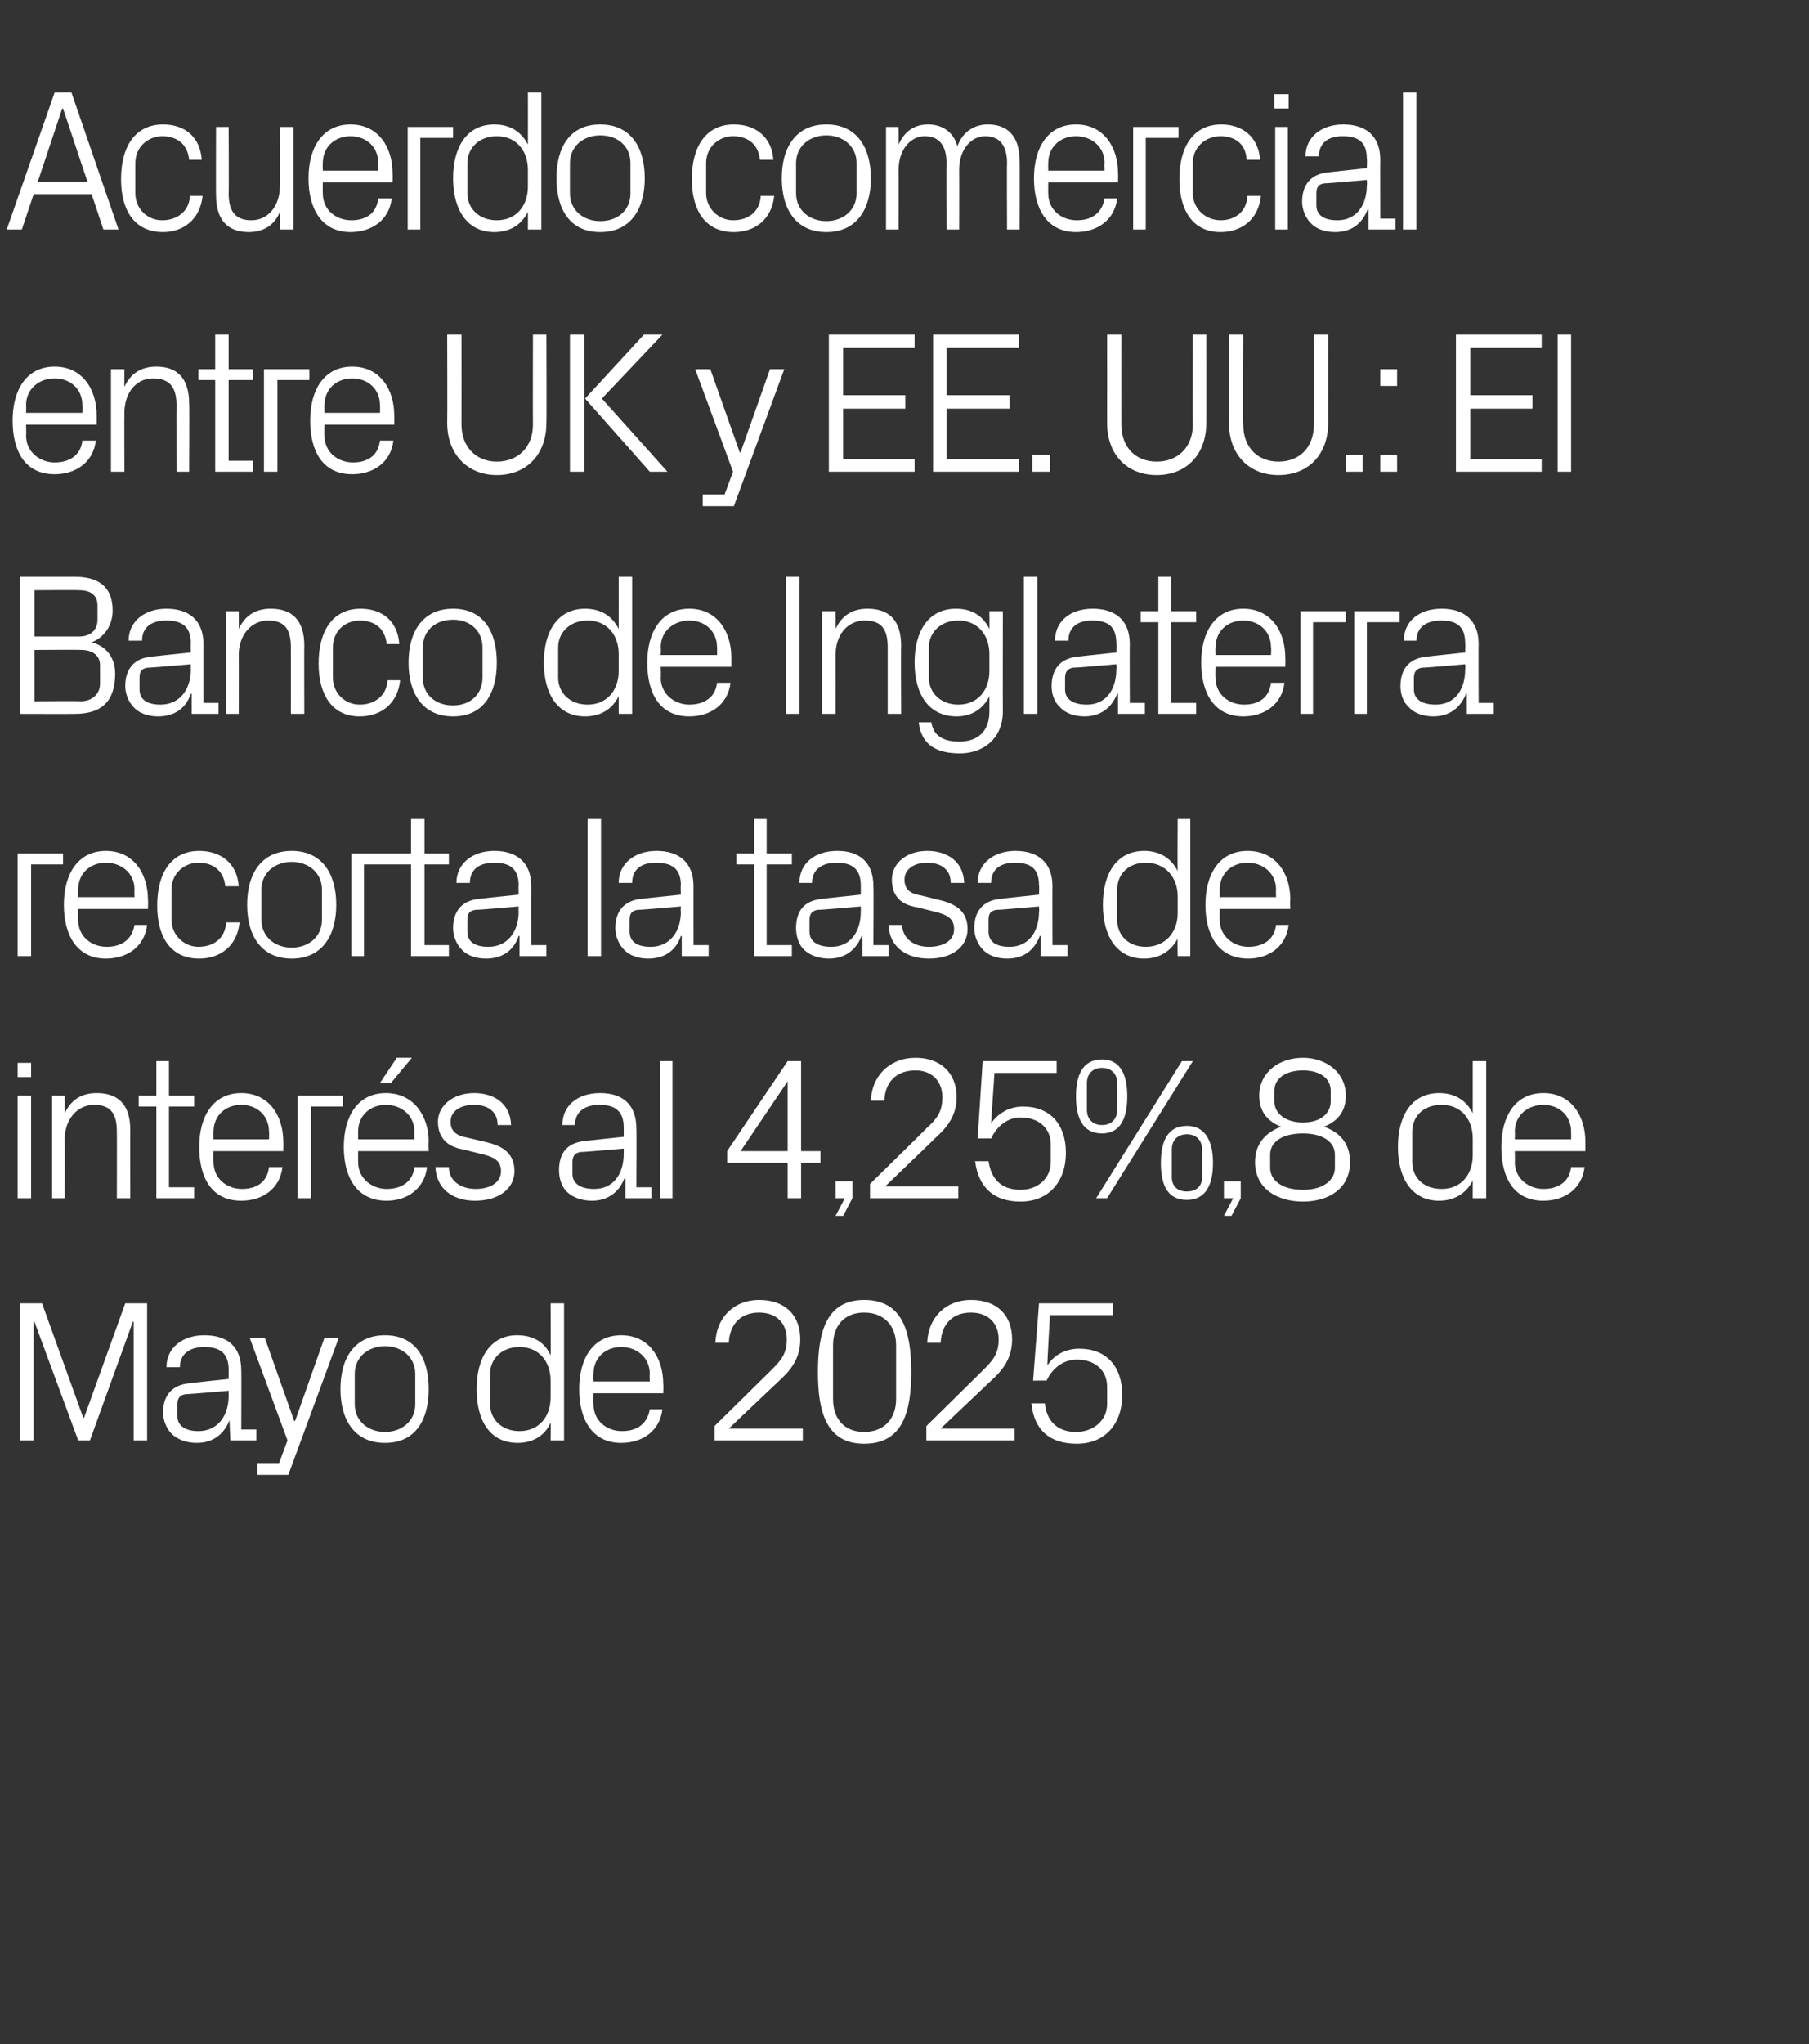 <?xml version="1.0" standalone="no"?><!DOCTYPE svg PUBLIC "-//W3C//DTD SVG 1.1//EN" "http://www.w3.org/Graphics/SVG/1.1/DTD/svg11.dtd"><svg xmlns="http://www.w3.org/2000/svg" version="1.1" width="215.2px" height="243.1px" viewBox="0 -8 215.2 243.1" style="top:-8px"><rect x="0" y="-8" width="215.2" height="243.1" fill="#333333" stroke="none"/>  <desc>Acuerdo comercial entre UK y EE. UU.: El Banco de Inglaterra recorta la tasa de inter s al 4,25%,8 de Mayo de 2025</desc>  <defs/>  <g id="Polygon71140">    <path d="M 9.9 160.6 L 10 160.6 L 14.9 147 L 17.5 147 L 17.5 163.3 L 15.9 163.3 L 15.9 149.2 L 15.8 149.2 L 10.7 163.3 L 9.3 163.3 L 4.1 149.2 L 4 149.2 L 4 163.3 L 2.4 163.3 L 2.4 147 L 5 147 L 9.9 160.6 Z M 27.2 154.9 C 27.2 152.8 26 152.2 24.3 152.2 C 22.6 152.2 21.4 153 21.4 154.6 C 21.4 154.6 19.8 154.6 19.8 154.6 C 19.8 152.3 21.7 150.8 24.3 150.8 C 27 150.8 28.7 152.1 28.7 155 C 28.73 154.97 28.7 162 28.7 162 L 30.5 162 L 30.5 163.3 L 27.4 163.3 L 27.3 160.9 C 27.3 160.9 27.26 160.94 27.3 160.9 C 26.6 162.7 25.2 163.6 23.4 163.6 C 22.2 163.6 21.1 163.2 20.4 162.5 C 19.8 161.9 19.4 160.9 19.4 160 C 19.4 158 20.4 156.7 22.6 156.5 C 22.56 156.48 27.2 156 27.2 156 C 27.2 156 27.19 154.92 27.2 154.9 Z M 22.1 157.8 C 21.4 157.9 21.1 158.3 21.1 159 C 21.1 159 21.1 160.4 21.1 160.4 C 21.1 161.6 22.1 162.2 23.6 162.2 C 25.8 162.2 27.2 160.5 27.2 158 C 27.19 157.99 27.2 157.4 27.2 157.4 C 27.2 157.4 22.1 157.85 22.1 157.8 Z M 35.1 161 L 38.6 151.1 L 40.3 151.1 L 34.3 167.4 L 30.6 167.4 L 30.6 166 L 33.2 166 L 34.2 163.3 L 29.7 151.1 L 31.5 151.1 L 35 161 L 35.1 161 Z M 45.8 150.8 C 49.4 150.8 51 153.5 51 157.2 C 51 160.9 49.4 163.6 45.8 163.6 C 42.2 163.6 40.5 160.9 40.5 157.2 C 40.5 153.5 42.2 150.8 45.8 150.8 Z M 49.4 155.4 C 49.4 153.4 47.8 152.1 45.8 152.1 C 43.8 152.1 42.2 153.4 42.2 155.4 C 42.2 155.4 42.2 159 42.2 159 C 42.2 161 43.8 162.3 45.8 162.3 C 47.8 162.3 49.4 161 49.4 159 C 49.4 159 49.4 155.4 49.4 155.4 Z M 65.5 156.2 C 65.5 153.9 64.1 152.2 61.8 152.2 C 59.7 152.2 58.3 153.6 58.3 155.4 C 58.3 155.4 58.3 159 58.3 159 C 58.3 160.8 59.7 162.2 61.8 162.2 C 64.1 162.2 65.5 160.5 65.5 158.2 C 65.5 158.2 65.5 156.2 65.5 156.2 Z M 65.5 163.3 C 65.5 163.3 65.54 161.21 65.5 161.2 C 64.8 162.8 63.3 163.6 61.6 163.6 C 58.3 163.6 56.7 161 56.7 157.2 C 56.7 153.4 58.4 150.8 61.5 150.8 C 63.4 150.8 64.8 151.6 65.5 153.2 C 65.54 153.19 65.5 147 65.5 147 L 67.1 147 L 67.1 163.3 L 65.5 163.3 Z M 77.3 155.4 C 77.3 153.4 75.7 152.2 73.9 152.2 C 72.1 152.2 70.6 153.4 70.6 155.4 C 70.58 155.4 70.6 156.3 70.6 156.3 L 77.3 156.3 C 77.3 156.3 77.26 155.4 77.3 155.4 Z M 78.8 159.6 C 78.5 162.2 76.4 163.6 73.9 163.6 C 70.5 163.6 68.9 160.9 68.9 157.2 C 68.9 153.5 70.6 150.8 73.9 150.8 C 77.2 150.8 78.9 153.5 78.9 156.6 C 78.94 156.65 78.9 157.7 78.9 157.7 L 70.6 157.7 C 70.6 157.7 70.58 159 70.6 159 C 70.6 161 72.2 162.2 74 162.2 C 75.7 162.2 77 161.4 77.3 159.6 C 77.3 159.6 78.8 159.6 78.8 159.6 Z M 86.7 161.9 L 95.5 161.9 L 95.5 163.3 L 85 163.3 L 85 161.6 C 85 161.6 91.66 155.04 91.7 155 C 92.8 153.9 93.6 153.1 93.6 151.3 C 93.6 149.4 92.4 148.1 90.3 148.1 C 88.2 148.1 86.8 149.4 86.7 151.7 C 86.7 151.7 85.1 151.7 85.1 151.7 C 85.2 148.7 87.3 146.6 90.3 146.6 C 93.4 146.6 95.2 148.4 95.2 151.3 C 95.2 153.8 93.8 155.2 92.6 156.3 C 92.57 156.31 86.7 161.9 86.7 161.9 L 86.7 161.9 Z M 102.8 163.7 C 98.3 163.7 97.3 159.9 97.3 155.2 C 97.3 150.4 98.3 146.6 102.8 146.6 C 107.4 146.6 108.4 150.4 108.4 155.2 C 108.4 159.9 107.4 163.7 102.8 163.7 Z M 106.6 152 C 106.6 149.6 105.1 148.1 102.8 148.1 C 100.5 148.1 99.1 149.6 99.1 152 C 99.1 152 99.1 158.4 99.1 158.4 C 99.1 160.8 100.5 162.3 102.8 162.3 C 105.1 162.3 106.6 160.8 106.6 158.4 C 106.6 158.4 106.6 152 106.6 152 Z M 111.9 161.9 L 120.7 161.9 L 120.7 163.3 L 110.2 163.3 L 110.2 161.6 C 110.2 161.6 116.85 155.04 116.9 155 C 118 153.9 118.8 153.1 118.8 151.3 C 118.8 149.4 117.6 148.1 115.5 148.1 C 113.4 148.1 112 149.4 111.9 151.7 C 111.9 151.7 110.3 151.7 110.3 151.7 C 110.4 148.7 112.5 146.6 115.5 146.6 C 118.6 146.6 120.4 148.4 120.4 151.3 C 120.4 153.8 119 155.2 117.8 156.3 C 117.77 156.31 111.9 161.9 111.9 161.9 L 111.9 161.9 Z M 122.9 156.2 L 123.6 147 L 132.4 147 L 132.4 148.4 L 124.9 148.4 C 124.9 148.4 124.56 154.37 124.6 154.4 C 125.4 153.1 126.8 152.4 128.4 152.4 C 131.6 152.4 133.5 154.5 133.5 157.9 C 133.5 161.4 131.4 163.7 128.1 163.7 C 124.8 163.7 123 162 122.7 158.9 C 122.7 158.9 124.3 158.9 124.3 158.9 C 124.5 161 125.8 162.3 128 162.3 C 130.1 162.3 131.7 160.9 131.7 159 C 131.7 159 131.7 156.9 131.7 156.9 C 131.7 155 130.3 153.7 128.1 153.7 C 126.5 153.7 125.2 154.7 124.5 156.2 C 124.53 156.17 122.9 156.2 122.9 156.2 Z " stroke="none" fill="#fff"/>  </g>  <g id="Polygon71139">    <path d="M 2.1 134.5 L 2.1 122.3 L 3.7 122.3 L 3.7 134.5 L 2.1 134.5 Z M 3.7 120.1 L 2.1 120.1 L 2.1 118.4 L 3.7 118.4 L 3.7 120.1 Z M 13.9 126.6 C 13.9 124.6 13.3 123.4 11.2 123.4 C 9.2 123.4 7.7 125.1 7.7 127.5 C 7.73 127.49 7.7 134.5 7.7 134.5 L 6.2 134.5 L 6.2 122.3 L 7.7 122.3 C 7.7 122.3 7.73 124.42 7.7 124.4 C 8.4 122.9 9.6 122 11.5 122 C 13.9 122 15.5 123.2 15.5 126.4 C 15.48 126.36 15.5 134.5 15.5 134.5 L 13.9 134.5 C 13.9 134.5 13.92 126.65 13.9 126.6 Z M 20.1 133.2 L 23.1 133.2 L 23.1 134.5 L 18.6 134.5 L 18.6 123.6 L 16.5 123.6 L 16.5 122.3 L 18.6 122.3 L 18.6 118.2 L 20.1 118.2 L 20.1 122.3 L 23.1 122.3 L 23.1 123.6 L 20.1 123.6 L 20.1 133.2 Z M 32 126.6 C 32 124.6 30.5 123.4 28.7 123.4 C 26.9 123.4 25.4 124.6 25.4 126.6 C 25.37 126.6 25.4 127.5 25.4 127.5 L 32 127.5 C 32 127.5 32.04 126.6 32 126.6 Z M 33.6 130.8 C 33.3 133.4 31.2 134.8 28.7 134.8 C 25.2 134.8 23.7 132.1 23.7 128.4 C 23.7 124.7 25.4 122 28.7 122 C 32 122 33.7 124.7 33.7 127.8 C 33.72 127.85 33.7 128.9 33.7 128.9 L 25.4 128.9 C 25.4 128.9 25.37 130.2 25.4 130.2 C 25.4 132.2 27 133.4 28.8 133.4 C 30.5 133.4 31.8 132.6 32 130.8 C 32 130.8 33.6 130.8 33.6 130.8 Z M 35.4 122.3 L 40.8 122.3 L 40.8 123.6 L 37 123.6 L 37 134.5 L 35.4 134.5 L 35.4 122.3 Z M 49.3 126.6 C 49.3 124.6 47.7 123.4 45.9 123.4 C 44.1 123.4 42.6 124.6 42.6 126.6 C 42.6 126.6 42.6 127.5 42.6 127.5 L 49.3 127.5 C 49.3 127.5 49.27 126.6 49.3 126.6 Z M 50.8 130.8 C 50.5 133.4 48.4 134.8 46 134.8 C 42.5 134.8 40.9 132.1 40.9 128.4 C 40.9 124.7 42.6 122 45.9 122 C 49.2 122 51 124.7 51 127.8 C 50.95 127.85 51 128.9 51 128.9 L 42.6 128.9 C 42.6 128.9 42.6 130.2 42.6 130.2 C 42.6 132.2 44.3 133.4 46 133.4 C 47.7 133.4 49.1 132.6 49.3 130.8 C 49.3 130.8 50.8 130.8 50.8 130.8 Z M 47.2 117.8 L 49 117.8 L 46.5 120.8 L 45.2 120.8 L 47.2 117.8 Z M 57.7 127.8 C 60 128.3 61.2 129.3 61.2 131.3 C 61.2 133.3 59.4 134.8 56.5 134.8 C 53.9 134.8 51.9 133.4 51.8 130.8 C 51.8 130.8 53.4 130.8 53.4 130.8 C 53.4 132.5 54.9 133.4 56.6 133.4 C 58.2 133.4 59.6 132.7 59.6 131.3 C 59.6 130.1 58.9 129.6 57.1 129.2 C 57.1 129.2 55.1 128.7 55.1 128.7 C 53.3 128.4 52.1 127.4 52.1 125.4 C 52.1 123.5 53.9 122 56.4 122 C 58.6 122 60.7 123.1 60.8 125.8 C 60.8 125.8 59.2 125.8 59.2 125.8 C 59.2 124.1 57.9 123.4 56.4 123.4 C 54.7 123.4 53.6 124.2 53.6 125.4 C 53.6 126.6 54.4 127.1 55.6 127.3 C 55.6 127.3 57.7 127.8 57.7 127.8 Z M 74.2 126.1 C 74.2 124 73 123.4 71.3 123.4 C 69.6 123.4 68.4 124.2 68.4 125.8 C 68.4 125.8 66.9 125.8 66.9 125.8 C 66.9 123.5 68.7 122 71.4 122 C 74 122 75.7 123.3 75.7 126.2 C 75.74 126.17 75.7 133.2 75.7 133.2 L 77.5 133.2 L 77.5 134.5 L 74.4 134.5 L 74.4 132.1 C 74.4 132.1 74.28 132.14 74.3 132.1 C 73.6 133.9 72.2 134.8 70.4 134.8 C 69.2 134.8 68.1 134.4 67.4 133.7 C 66.8 133.1 66.5 132.1 66.5 131.2 C 66.5 129.2 67.4 127.9 69.6 127.7 C 69.57 127.68 74.2 127.2 74.2 127.2 C 74.2 127.2 74.21 126.12 74.2 126.1 Z M 69.1 129 C 68.4 129.1 68.1 129.5 68.1 130.2 C 68.1 130.2 68.1 131.6 68.1 131.6 C 68.1 132.8 69.1 133.4 70.7 133.4 C 72.9 133.4 74.2 131.7 74.2 129.2 C 74.21 129.19 74.2 128.6 74.2 128.6 C 74.2 128.6 69.12 129.05 69.1 129 Z M 78.5 134.5 L 78.5 118.2 L 80 118.2 L 80 134.5 L 78.5 134.5 Z M 93.7 134.5 L 93.7 130.3 L 86.5 130.3 L 86.5 128.9 L 93.7 118.2 L 95.3 118.2 L 95.3 128.9 L 97.6 128.9 L 97.6 130.3 L 95.3 130.3 L 95.3 134.5 L 93.7 134.5 Z M 88.1 128.9 L 93.7 128.9 L 93.7 120.6 L 88.1 128.9 Z M 101.4 134.5 L 100.3 136.6 L 99.4 136.6 L 100.5 134.5 L 99.4 134.5 L 99.4 132.5 L 101.4 132.5 L 101.4 134.5 Z M 105.3 133.1 L 114 133.1 L 114 134.5 L 103.5 134.5 L 103.5 132.8 C 103.5 132.8 110.21 126.24 110.2 126.2 C 111.4 125.1 112.1 124.3 112.1 122.5 C 112.1 120.6 110.9 119.3 108.9 119.3 C 106.7 119.3 105.3 120.6 105.2 122.9 C 105.2 122.9 103.6 122.9 103.6 122.9 C 103.7 119.9 105.9 117.8 108.9 117.8 C 111.9 117.8 113.8 119.6 113.8 122.5 C 113.8 125 112.3 126.4 111.1 127.5 C 111.12 127.51 105.3 133.1 105.3 133.1 L 105.3 133.1 Z M 116.3 127.4 L 116.9 118.2 L 125.7 118.2 L 125.7 119.6 L 118.3 119.6 C 118.3 119.6 117.91 125.57 117.9 125.6 C 118.8 124.3 120.2 123.6 121.7 123.6 C 124.9 123.6 126.8 125.7 126.8 129.1 C 126.8 132.6 124.7 134.9 121.4 134.9 C 118.2 134.9 116.4 133.2 116 130.1 C 116 130.1 117.6 130.1 117.6 130.1 C 117.9 132.2 119.1 133.5 121.4 133.5 C 123.5 133.5 125 132.1 125 130.2 C 125 130.2 125 128.1 125 128.1 C 125 126.2 123.6 124.9 121.4 124.9 C 119.9 124.9 118.6 125.9 117.9 127.4 C 117.89 127.37 116.3 127.4 116.3 127.4 Z M 140.6 118.2 L 141.9 118.2 L 131.7 134.5 L 130.4 134.5 L 140.6 118.2 Z M 131.1 126.8 C 128.7 126.8 128 124.8 128 122.4 C 128 120 128.7 118 131.1 118 C 133.4 118 134.1 120 134.1 122.4 C 134.1 124.8 133.4 126.8 131.1 126.8 Z M 132.9 124 C 132.9 124 132.9 120.8 132.9 120.8 C 132.9 119.7 132.2 119 131.1 119 C 130 119 129.3 119.7 129.3 120.8 C 129.3 120.8 129.3 124 129.3 124 C 129.3 125.1 130 125.8 131.1 125.8 C 132.2 125.8 132.9 125.1 132.9 124 Z M 141.2 134.7 C 138.8 134.7 138.1 132.8 138.1 130.3 C 138.1 127.9 138.8 125.9 141.2 125.9 C 143.5 125.9 144.3 127.9 144.3 130.3 C 144.3 132.8 143.5 134.7 141.2 134.7 Z M 143 132 C 143 132 143 128.7 143 128.7 C 143 127.6 142.3 126.9 141.2 126.9 C 140.1 126.9 139.4 127.6 139.4 128.7 C 139.4 128.7 139.4 132 139.4 132 C 139.4 133.1 140.1 133.7 141.2 133.7 C 142.3 133.7 143 133.1 143 132 Z M 147.6 134.5 L 146.5 136.6 L 145.6 136.6 L 146.7 134.5 L 145.6 134.5 L 145.6 132.5 L 147.6 132.5 L 147.6 134.5 Z M 149.3 130.2 C 149.3 128.1 150.5 126.7 152.4 126 C 150.6 125.3 149.8 124 149.8 122.3 C 149.8 119.5 152.2 117.8 155 117.8 C 157.7 117.8 160.1 119.5 160.1 122.3 C 160.1 124 159.3 125.3 157.5 126 C 159.5 126.7 160.6 128.1 160.6 130.2 C 160.6 133.4 158 134.9 155 134.9 C 152 134.9 149.3 133.4 149.3 130.2 Z M 158.3 121.7 C 158.3 120.3 157.1 119.3 155 119.3 C 152.9 119.3 151.6 120.3 151.6 121.7 C 151.6 121.7 151.6 123 151.6 123 C 151.6 124.4 152.9 125.5 155 125.5 C 157.1 125.5 158.3 124.4 158.3 123 C 158.3 123 158.3 121.7 158.3 121.7 Z M 151.1 130.9 C 151.1 132.3 152.4 133.5 155 133.5 C 157.5 133.5 158.8 132.3 158.8 130.9 C 158.8 130.9 158.8 129.3 158.8 129.3 C 158.8 127.9 157.5 126.8 155 126.8 C 152.4 126.8 151.1 127.9 151.1 129.3 C 151.1 129.3 151.1 130.9 151.1 130.9 Z M 175.2 127.4 C 175.2 125.1 173.8 123.4 171.5 123.4 C 169.3 123.4 168 124.8 168 126.6 C 168 126.6 168 130.2 168 130.2 C 168 132 169.3 133.4 171.5 133.4 C 173.8 133.4 175.2 131.7 175.2 129.4 C 175.2 129.4 175.2 127.4 175.2 127.4 Z M 175.2 134.5 C 175.2 134.5 175.2 132.41 175.2 132.4 C 174.4 134 172.9 134.8 171.2 134.8 C 168 134.8 166.3 132.2 166.3 128.4 C 166.3 124.6 168 122 171.2 122 C 173 122 174.4 122.8 175.2 124.4 C 175.2 124.39 175.2 118.2 175.2 118.2 L 176.8 118.2 L 176.8 134.5 L 175.2 134.5 Z M 186.9 126.6 C 186.9 124.6 185.4 123.4 183.6 123.4 C 181.8 123.4 180.2 124.6 180.2 126.6 C 180.24 126.6 180.2 127.5 180.2 127.5 L 186.9 127.5 C 186.9 127.5 186.91 126.6 186.9 126.6 Z M 188.5 130.8 C 188.2 133.4 186.1 134.8 183.6 134.8 C 180.1 134.8 178.6 132.1 178.6 128.4 C 178.6 124.7 180.3 122 183.6 122 C 186.9 122 188.6 124.7 188.6 127.8 C 188.59 127.85 188.6 128.9 188.6 128.9 L 180.2 128.9 C 180.2 128.9 180.24 130.2 180.2 130.2 C 180.2 132.2 181.9 133.4 183.6 133.4 C 185.3 133.4 186.7 132.6 186.9 130.8 C 186.9 130.8 188.5 130.8 188.5 130.8 Z " stroke="none" fill="#fff"/>  </g>  <g id="Polygon71138">    <path d="M 2.1 93.5 L 7.5 93.5 L 7.5 94.8 L 3.7 94.8 L 3.7 105.7 L 2.1 105.7 L 2.1 93.5 Z M 16 97.8 C 16 95.8 14.4 94.6 12.6 94.6 C 10.8 94.6 9.3 95.8 9.3 97.8 C 9.29 97.8 9.3 98.7 9.3 98.7 L 16 98.7 C 16 98.7 15.96 97.8 16 97.8 Z M 17.5 102 C 17.2 104.6 15.1 106 12.6 106 C 9.2 106 7.6 103.3 7.6 99.6 C 7.6 95.9 9.3 93.2 12.6 93.2 C 15.9 93.2 17.6 95.9 17.6 99 C 17.64 99.05 17.6 100.1 17.6 100.1 L 9.3 100.1 C 9.3 100.1 9.29 101.4 9.3 101.4 C 9.3 103.4 10.9 104.6 12.7 104.6 C 14.4 104.6 15.7 103.8 16 102 C 16 102 17.5 102 17.5 102 Z M 26.8 97.4 C 26.6 95.4 25.2 94.6 23.6 94.6 C 22 94.6 20.4 95.8 20.4 97.8 C 20.4 97.8 20.4 101.4 20.4 101.4 C 20.4 103.2 21.9 104.6 23.6 104.6 C 25.4 104.6 26.8 103.6 26.9 101.7 C 26.9 101.7 28.5 101.7 28.5 101.7 C 28.2 104.6 26.1 106 23.7 106 C 20.2 106 18.7 103.3 18.7 99.7 C 18.7 95.8 20.4 93.2 23.7 93.2 C 26.2 93.2 28.2 94.6 28.4 97.4 C 28.4 97.4 26.8 97.4 26.8 97.4 Z M 34.7 93.2 C 38.3 93.2 40 95.9 40 99.6 C 40 103.3 38.3 106 34.7 106 C 31.1 106 29.4 103.3 29.4 99.6 C 29.4 95.9 31.1 93.2 34.7 93.2 Z M 38.3 97.8 C 38.3 95.8 36.7 94.5 34.7 94.5 C 32.7 94.5 31.1 95.8 31.1 97.8 C 31.1 97.8 31.1 101.4 31.1 101.4 C 31.1 103.4 32.7 104.7 34.7 104.7 C 36.7 104.7 38.3 103.4 38.3 101.4 C 38.3 101.4 38.3 97.8 38.3 97.8 Z M 41.8 93.5 L 47.2 93.5 L 47.2 94.8 L 43.3 94.8 L 43.3 105.7 L 41.8 105.7 L 41.8 93.5 Z M 50.5 104.4 L 53.4 104.4 L 53.4 105.7 L 48.9 105.7 L 48.9 94.8 L 46.9 94.8 L 46.9 93.5 L 48.9 93.5 L 48.9 89.4 L 50.5 89.4 L 50.5 93.5 L 53.4 93.5 L 53.4 94.8 L 50.5 94.8 L 50.5 104.4 Z M 61.7 97.3 C 61.7 95.2 60.5 94.6 58.8 94.6 C 57 94.6 55.9 95.4 55.9 97 C 55.9 97 54.3 97 54.3 97 C 54.3 94.7 56.2 93.2 58.8 93.2 C 61.4 93.2 63.2 94.5 63.2 97.4 C 63.19 97.37 63.2 104.4 63.2 104.4 L 65 104.4 L 65 105.7 L 61.8 105.7 L 61.8 103.3 C 61.8 103.3 61.73 103.34 61.7 103.3 C 61.1 105.1 59.7 106 57.8 106 C 56.6 106 55.5 105.6 54.9 104.9 C 54.3 104.3 53.9 103.3 53.9 102.4 C 53.9 100.4 54.9 99.1 57 98.9 C 57.02 98.88 61.7 98.4 61.7 98.4 C 61.7 98.4 61.66 97.32 61.7 97.3 Z M 56.6 100.2 C 55.8 100.3 55.6 100.7 55.6 101.4 C 55.6 101.4 55.6 102.8 55.6 102.8 C 55.6 104 56.5 104.6 58.1 104.6 C 60.3 104.6 61.7 102.9 61.7 100.4 C 61.66 100.39 61.7 99.8 61.7 99.8 C 61.7 99.8 56.57 100.25 56.6 100.2 Z M 69.9 105.7 L 69.9 89.4 L 71.5 89.4 L 71.5 105.7 L 69.9 105.7 Z M 81 97.3 C 81 95.2 79.8 94.6 78 94.6 C 76.3 94.6 75.2 95.4 75.2 97 C 75.2 97 73.6 97 73.6 97 C 73.6 94.7 75.5 93.2 78.1 93.2 C 80.7 93.2 82.5 94.5 82.5 97.4 C 82.49 97.37 82.5 104.4 82.5 104.4 L 84.3 104.4 L 84.3 105.7 L 81.1 105.7 L 81.1 103.3 C 81.1 103.3 81.02 103.34 81 103.3 C 80.4 105.1 79 106 77.1 106 C 75.9 106 74.8 105.6 74.2 104.9 C 73.6 104.3 73.2 103.3 73.2 102.4 C 73.2 100.4 74.2 99.1 76.3 98.9 C 76.32 98.88 81 98.4 81 98.4 C 81 98.4 80.95 97.32 81 97.3 Z M 75.9 100.2 C 75.1 100.3 74.9 100.7 74.9 101.4 C 74.9 101.4 74.9 102.8 74.9 102.8 C 74.9 104 75.8 104.6 77.4 104.6 C 79.6 104.6 81 102.9 81 100.4 C 80.95 100.39 81 99.8 81 99.8 C 81 99.8 75.86 100.25 75.9 100.2 Z M 91.2 104.4 L 94.2 104.4 L 94.2 105.7 L 89.7 105.7 L 89.7 94.8 L 87.6 94.8 L 87.6 93.5 L 89.7 93.5 L 89.7 89.4 L 91.2 89.4 L 91.2 93.5 L 94.2 93.5 L 94.2 94.8 L 91.2 94.8 L 91.2 104.4 Z M 102.4 97.3 C 102.4 95.2 101.2 94.6 99.5 94.6 C 97.8 94.6 96.6 95.4 96.6 97 C 96.6 97 95.1 97 95.1 97 C 95.1 94.7 96.9 93.2 99.6 93.2 C 102.2 93.2 103.9 94.5 103.9 97.4 C 103.94 97.37 103.9 104.4 103.9 104.4 L 105.7 104.4 L 105.7 105.7 L 102.6 105.7 L 102.6 103.3 C 102.6 103.3 102.48 103.34 102.5 103.3 C 101.8 105.1 100.4 106 98.6 106 C 97.4 106 96.3 105.6 95.6 104.9 C 95 104.3 94.7 103.3 94.7 102.4 C 94.7 100.4 95.6 99.1 97.8 98.9 C 97.77 98.88 102.4 98.4 102.4 98.4 C 102.4 98.4 102.41 97.32 102.4 97.3 Z M 97.3 100.2 C 96.6 100.3 96.3 100.7 96.3 101.4 C 96.3 101.4 96.3 102.8 96.3 102.8 C 96.3 104 97.3 104.6 98.9 104.6 C 101.1 104.6 102.4 102.9 102.4 100.4 C 102.41 100.39 102.4 99.8 102.4 99.8 C 102.4 99.8 97.32 100.25 97.3 100.2 Z M 111.6 99 C 113.9 99.5 115.1 100.5 115.1 102.5 C 115.1 104.5 113.4 106 110.5 106 C 107.8 106 105.8 104.6 105.7 102 C 105.7 102 107.3 102 107.3 102 C 107.4 103.7 108.8 104.6 110.5 104.6 C 112.2 104.6 113.5 103.9 113.5 102.5 C 113.5 101.3 112.8 100.8 111.1 100.4 C 111.1 100.4 109.1 99.9 109.1 99.9 C 107.2 99.6 106.1 98.6 106.1 96.6 C 106.1 94.7 107.8 93.2 110.3 93.2 C 112.5 93.2 114.6 94.3 114.7 97 C 114.7 97 113.1 97 113.1 97 C 113.1 95.3 111.8 94.6 110.3 94.6 C 108.7 94.6 107.6 95.4 107.6 96.6 C 107.6 97.8 108.3 98.3 109.6 98.5 C 109.6 98.5 111.6 99 111.6 99 Z M 123.6 97.3 C 123.6 95.2 122.5 94.6 120.7 94.6 C 119 94.6 117.9 95.4 117.9 97 C 117.9 97 116.3 97 116.3 97 C 116.3 94.7 118.2 93.2 120.8 93.2 C 123.4 93.2 125.2 94.5 125.2 97.4 C 125.18 97.37 125.2 104.4 125.2 104.4 L 127 104.4 L 127 105.7 L 123.8 105.7 L 123.8 103.3 C 123.8 103.3 123.72 103.34 123.7 103.3 C 123 105.1 121.7 106 119.8 106 C 118.6 106 117.5 105.6 116.9 104.9 C 116.3 104.3 115.9 103.3 115.9 102.4 C 115.9 100.4 116.9 99.1 119 98.9 C 119.01 98.88 123.6 98.4 123.6 98.4 C 123.6 98.4 123.65 97.32 123.6 97.3 Z M 118.6 100.2 C 117.8 100.3 117.6 100.7 117.6 101.4 C 117.6 101.4 117.6 102.8 117.6 102.8 C 117.6 104 118.5 104.6 120.1 104.6 C 122.3 104.6 123.6 102.9 123.6 100.4 C 123.65 100.39 123.6 99.8 123.6 99.8 C 123.6 99.8 118.56 100.25 118.6 100.2 Z M 140.1 98.6 C 140.1 96.3 138.6 94.6 136.3 94.6 C 134.2 94.6 132.9 96 132.9 97.8 C 132.9 97.8 132.9 101.4 132.9 101.4 C 132.9 103.2 134.2 104.6 136.3 104.6 C 138.6 104.6 140.1 102.9 140.1 100.6 C 140.1 100.6 140.1 98.6 140.1 98.6 Z M 140.1 105.7 C 140.1 105.7 140.06 103.61 140.1 103.6 C 139.3 105.2 137.8 106 136.1 106 C 132.9 106 131.2 103.4 131.2 99.6 C 131.2 95.8 132.9 93.2 136.1 93.2 C 137.9 93.2 139.3 94 140.1 95.6 C 140.06 95.59 140.1 89.4 140.1 89.4 L 141.6 89.4 L 141.6 105.7 L 140.1 105.7 Z M 151.8 97.8 C 151.8 95.8 150.2 94.6 148.4 94.6 C 146.6 94.6 145.1 95.8 145.1 97.8 C 145.1 97.8 145.1 98.7 145.1 98.7 L 151.8 98.7 C 151.8 98.7 151.77 97.8 151.8 97.8 Z M 153.3 102 C 153 104.6 150.9 106 148.5 106 C 145 106 143.4 103.3 143.4 99.6 C 143.4 95.9 145.1 93.2 148.4 93.2 C 151.8 93.2 153.5 95.9 153.5 99 C 153.45 99.05 153.5 100.1 153.5 100.1 L 145.1 100.1 C 145.1 100.1 145.1 101.4 145.1 101.4 C 145.1 103.4 146.8 104.6 148.5 104.6 C 150.2 104.6 151.6 103.8 151.8 102 C 151.8 102 153.3 102 153.3 102 Z " stroke="none" fill="#fff"/>  </g>  <g id="Polygon71137">    <path d="M 4.1 62.2 L 4.1 67.7 C 4.1 67.7 9.43 67.7 9.4 67.7 C 10.8 67.7 11.6 66.9 11.6 65.7 C 11.6 65.7 11.6 64 11.6 64 C 11.6 62.8 10.8 62.2 9.4 62.2 C 9.43 62.16 4.1 62.2 4.1 62.2 Z M 13.7 72.1 C 13.7 75.5 12 76.9 8.9 76.9 C 8.86 76.92 2.4 76.9 2.4 76.9 L 2.4 60.6 C 2.4 60.6 8.86 60.6 8.9 60.6 C 11.6 60.6 13.4 61.7 13.4 64.6 C 13.4 66.4 12.4 67.8 10.9 68.4 C 12.6 68.8 13.7 70.2 13.7 72.1 Z M 11.9 71.1 C 11.9 69.9 10.9 69.3 9.7 69.3 C 9.7 69.26 4.1 69.3 4.1 69.3 L 4.1 75.4 C 4.1 75.4 9.55 75.36 9.6 75.4 C 10.9 75.4 11.9 74.6 11.9 73.3 C 11.9 73.3 11.9 71.1 11.9 71.1 Z M 22.7 68.5 C 22.7 66.4 21.5 65.8 19.8 65.8 C 18 65.8 16.9 66.6 16.9 68.2 C 16.9 68.2 15.3 68.2 15.3 68.2 C 15.3 65.9 17.2 64.4 19.8 64.4 C 22.4 64.4 24.2 65.7 24.2 68.6 C 24.19 68.57 24.2 75.6 24.2 75.6 L 26 75.6 L 26 76.9 L 22.8 76.9 L 22.8 74.5 C 22.8 74.5 22.73 74.54 22.7 74.5 C 22.1 76.3 20.7 77.2 18.8 77.2 C 17.6 77.2 16.5 76.8 15.9 76.1 C 15.3 75.5 14.9 74.5 14.9 73.6 C 14.9 71.6 15.9 70.3 18 70.1 C 18.02 70.08 22.7 69.6 22.7 69.6 C 22.7 69.6 22.66 68.52 22.7 68.5 Z M 17.6 71.4 C 16.8 71.5 16.6 71.9 16.6 72.6 C 16.6 72.6 16.6 74 16.6 74 C 16.6 75.2 17.5 75.8 19.1 75.8 C 21.3 75.8 22.7 74.1 22.7 71.6 C 22.66 71.59 22.7 71 22.7 71 C 22.7 71 17.57 71.45 17.6 71.4 Z M 34.6 69 C 34.6 67 34 65.8 31.9 65.8 C 29.9 65.8 28.4 67.5 28.4 69.9 C 28.42 69.89 28.4 76.9 28.4 76.9 L 26.9 76.9 L 26.9 64.7 L 28.4 64.7 C 28.4 64.7 28.42 66.82 28.4 66.8 C 29.1 65.3 30.3 64.4 32.2 64.4 C 34.6 64.4 36.2 65.6 36.2 68.8 C 36.17 68.76 36.2 76.9 36.2 76.9 L 34.6 76.9 C 34.6 76.9 34.61 69.05 34.6 69 Z M 46 68.6 C 45.8 66.6 44.4 65.8 42.8 65.8 C 41.1 65.8 39.6 67 39.6 69 C 39.6 69 39.6 72.6 39.6 72.6 C 39.6 74.4 41 75.8 42.8 75.8 C 44.5 75.8 46 74.8 46.1 72.9 C 46.1 72.9 47.6 72.9 47.6 72.9 C 47.3 75.8 45.2 77.2 42.8 77.2 C 39.4 77.2 37.9 74.5 37.9 70.9 C 37.9 67 39.6 64.4 42.9 64.4 C 45.4 64.4 47.3 65.8 47.5 68.6 C 47.5 68.6 46 68.6 46 68.6 Z M 53.9 64.4 C 57.5 64.4 59.1 67.1 59.1 70.8 C 59.1 74.5 57.5 77.2 53.9 77.2 C 50.3 77.2 48.6 74.5 48.6 70.8 C 48.6 67.1 50.3 64.4 53.9 64.4 Z M 57.4 69 C 57.4 67 55.9 65.7 53.9 65.7 C 51.8 65.7 50.3 67 50.3 69 C 50.3 69 50.3 72.6 50.3 72.6 C 50.3 74.6 51.8 75.9 53.9 75.9 C 55.9 75.9 57.4 74.6 57.4 72.6 C 57.4 72.6 57.4 69 57.4 69 Z M 73.6 69.8 C 73.6 67.5 72.2 65.8 69.9 65.8 C 67.8 65.8 66.4 67.2 66.4 69 C 66.4 69 66.4 72.6 66.4 72.6 C 66.4 74.4 67.8 75.8 69.9 75.8 C 72.2 75.8 73.6 74.1 73.6 71.8 C 73.6 71.8 73.6 69.8 73.6 69.8 Z M 73.6 76.9 C 73.6 76.9 73.61 74.81 73.6 74.8 C 72.8 76.4 71.4 77.2 69.6 77.2 C 66.4 77.2 64.7 74.6 64.7 70.8 C 64.7 67 66.4 64.4 69.6 64.4 C 71.4 64.4 72.8 65.2 73.6 66.8 C 73.61 66.79 73.6 60.6 73.6 60.6 L 75.2 60.6 L 75.2 76.9 L 73.6 76.9 Z M 85.3 69 C 85.3 67 83.8 65.8 82 65.8 C 80.2 65.8 78.6 67 78.6 69 C 78.65 69 78.6 69.9 78.6 69.9 L 85.3 69.9 C 85.3 69.9 85.32 69 85.3 69 Z M 86.9 73.2 C 86.6 75.8 84.5 77.2 82 77.2 C 78.5 77.2 77 74.5 77 70.8 C 77 67.1 78.7 64.4 82 64.4 C 85.3 64.4 87 67.1 87 70.2 C 87 70.25 87 71.3 87 71.3 L 78.6 71.3 C 78.6 71.3 78.65 72.6 78.6 72.6 C 78.6 74.6 80.3 75.8 82 75.8 C 83.7 75.8 85.1 75 85.3 73.2 C 85.3 73.2 86.9 73.2 86.9 73.2 Z M 93.5 60.6 L 95.1 60.6 L 95.1 76.9 L 93.5 76.9 L 93.5 60.6 Z M 105.6 69 C 105.6 67 105 65.8 102.9 65.8 C 100.8 65.8 99.4 67.5 99.4 69.9 C 99.41 69.89 99.4 76.9 99.4 76.9 L 97.8 76.9 L 97.8 64.7 L 99.4 64.7 C 99.4 64.7 99.41 66.82 99.4 66.8 C 100.1 65.3 101.3 64.4 103.2 64.4 C 105.6 64.4 107.2 65.6 107.2 68.8 C 107.16 68.76 107.2 76.9 107.2 76.9 L 105.6 76.9 C 105.6 76.9 105.6 69.05 105.6 69 Z M 119.3 76.6 C 119.3 79.9 116.9 81.6 114.2 81.6 C 111.7 81.6 109.6 80.8 109.3 77.9 C 109.3 77.9 110.8 77.9 110.8 77.9 C 111 79.4 112.1 80.2 114.1 80.2 C 116.2 80.2 117.7 79.1 117.7 76.6 C 117.7 76.6 117.7 74.8 117.7 74.8 C 116.9 76.4 115.5 77.2 113.8 77.2 C 110.5 77.2 108.8 74.6 108.8 70.8 C 108.8 67 110.5 64.4 113.7 64.4 C 115.6 64.4 116.9 65.2 117.7 66.8 C 117.72 66.79 117.7 64.7 117.7 64.7 L 119.3 64.7 C 119.3 64.7 119.28 76.56 119.3 76.6 Z M 117.7 69.8 C 117.7 67.5 116.3 65.8 114 65.8 C 111.9 65.8 110.5 67.2 110.5 69 C 110.5 69 110.5 72.6 110.5 72.6 C 110.5 74.4 111.9 75.8 114 75.8 C 116.3 75.8 117.7 74.1 117.7 71.8 C 117.7 71.8 117.7 69.8 117.7 69.8 Z M 121.8 76.9 L 121.8 60.6 L 123.4 60.6 L 123.4 76.9 L 121.8 76.9 Z M 132.8 68.5 C 132.8 66.4 131.7 65.8 129.9 65.8 C 128.2 65.8 127.1 66.6 127.1 68.2 C 127.1 68.2 125.5 68.2 125.5 68.2 C 125.5 65.9 127.3 64.4 130 64.4 C 132.6 64.4 134.4 65.7 134.4 68.6 C 134.37 68.57 134.4 75.6 134.4 75.6 L 136.2 75.6 L 136.2 76.9 L 133 76.9 L 133 74.5 C 133 74.5 132.91 74.54 132.9 74.5 C 132.2 76.3 130.8 77.2 129 77.2 C 127.8 77.2 126.7 76.8 126.1 76.1 C 125.4 75.5 125.1 74.5 125.1 73.6 C 125.1 71.6 126.1 70.3 128.2 70.1 C 128.21 70.08 132.8 69.6 132.8 69.6 C 132.8 69.6 132.84 68.52 132.8 68.5 Z M 127.7 71.4 C 127 71.5 126.7 71.9 126.7 72.6 C 126.7 72.6 126.7 74 126.7 74 C 126.7 75.2 127.7 75.8 129.3 75.8 C 131.5 75.8 132.8 74.1 132.8 71.6 C 132.84 71.59 132.8 71 132.8 71 C 132.8 71 127.75 71.45 127.7 71.4 Z M 139.3 75.6 L 142.3 75.6 L 142.3 76.9 L 137.8 76.9 L 137.8 66 L 135.7 66 L 135.7 64.7 L 137.8 64.7 L 137.8 60.6 L 139.3 60.6 L 139.3 64.7 L 142.3 64.7 L 142.3 66 L 139.3 66 L 139.3 75.6 Z M 151.2 69 C 151.2 67 149.7 65.8 147.9 65.8 C 146.1 65.8 144.6 67 144.6 69 C 144.57 69 144.6 69.9 144.6 69.9 L 151.2 69.9 C 151.2 69.9 151.25 69 151.2 69 Z M 152.8 73.2 C 152.5 75.8 150.4 77.2 147.9 77.2 C 144.5 77.2 142.9 74.5 142.9 70.8 C 142.9 67.1 144.6 64.4 147.9 64.4 C 151.2 64.4 152.9 67.1 152.9 70.2 C 152.93 70.25 152.9 71.3 152.9 71.3 L 144.6 71.3 C 144.6 71.3 144.57 72.6 144.6 72.6 C 144.6 74.6 146.2 75.8 148 75.8 C 149.7 75.8 151 75 151.2 73.2 C 151.2 73.2 152.8 73.2 152.8 73.2 Z M 154.7 64.7 L 160.1 64.7 L 160.1 66 L 156.2 66 L 156.2 76.9 L 154.7 76.9 L 154.7 64.7 Z M 161.1 64.7 L 166.5 64.7 L 166.5 66 L 162.6 66 L 162.6 76.9 L 161.1 76.9 L 161.1 64.7 Z M 174.3 68.5 C 174.3 66.4 173.2 65.8 171.4 65.8 C 169.7 65.8 168.5 66.6 168.5 68.2 C 168.5 68.2 167 68.2 167 68.2 C 167 65.9 168.8 64.4 171.5 64.4 C 174.1 64.4 175.9 65.7 175.9 68.6 C 175.87 68.57 175.9 75.6 175.9 75.6 L 177.7 75.6 L 177.7 76.9 L 174.5 76.9 L 174.5 74.5 C 174.5 74.5 174.4 74.54 174.4 74.5 C 173.7 76.3 172.3 77.2 170.5 77.2 C 169.3 77.2 168.2 76.8 167.6 76.1 C 166.9 75.5 166.6 74.5 166.6 73.6 C 166.6 71.6 167.6 70.3 169.7 70.1 C 169.7 70.08 174.3 69.6 174.3 69.6 C 174.3 69.6 174.33 68.52 174.3 68.5 Z M 169.2 71.4 C 168.5 71.5 168.2 71.9 168.2 72.6 C 168.2 72.6 168.2 74 168.2 74 C 168.2 75.2 169.2 75.8 170.8 75.8 C 173 75.8 174.3 74.1 174.3 71.6 C 174.33 71.59 174.3 71 174.3 71 C 174.3 71 169.24 71.45 169.2 71.4 Z " stroke="none" fill="#fff"/>  </g>  <g id="Polygon71136">    <path d="M 9.8 40.2 C 9.8 38.2 8.3 37 6.5 37 C 4.7 37 3.1 38.2 3.1 40.2 C 3.14 40.2 3.1 41.1 3.1 41.1 L 9.8 41.1 C 9.8 41.1 9.82 40.2 9.8 40.2 Z M 11.4 44.4 C 11.1 47 9 48.4 6.5 48.4 C 3 48.4 1.5 45.7 1.5 42 C 1.5 38.3 3.2 35.6 6.5 35.6 C 9.8 35.6 11.5 38.3 11.5 41.4 C 11.5 41.45 11.5 42.5 11.5 42.5 L 3.1 42.5 C 3.1 42.5 3.14 43.8 3.1 43.8 C 3.1 45.8 4.8 47 6.5 47 C 8.2 47 9.6 46.2 9.8 44.4 C 9.8 44.4 11.4 44.4 11.4 44.4 Z M 21 40.2 C 21 38.2 20.3 37 18.2 37 C 16.2 37 14.8 38.7 14.8 41.1 C 14.78 41.09 14.8 48.1 14.8 48.1 L 13.2 48.1 L 13.2 35.9 L 14.8 35.9 C 14.8 35.9 14.78 38.02 14.8 38 C 15.5 36.5 16.7 35.6 18.6 35.6 C 20.9 35.6 22.5 36.8 22.5 40 C 22.54 39.96 22.5 48.1 22.5 48.1 L 21 48.1 C 21 48.1 20.98 40.25 21 40.2 Z M 27.2 46.8 L 30.1 46.8 L 30.1 48.1 L 25.6 48.1 L 25.6 37.2 L 23.6 37.2 L 23.6 35.9 L 25.6 35.9 L 25.6 31.8 L 27.2 31.8 L 27.2 35.9 L 30.1 35.9 L 30.1 37.2 L 27.2 37.2 L 27.2 46.8 Z M 31.4 35.9 L 36.8 35.9 L 36.8 37.2 L 33 37.2 L 33 48.1 L 31.4 48.1 L 31.4 35.9 Z M 45.2 40.2 C 45.2 38.2 43.7 37 41.9 37 C 40.1 37 38.6 38.2 38.6 40.2 C 38.57 40.2 38.6 41.1 38.6 41.1 L 45.2 41.1 C 45.2 41.1 45.24 40.2 45.2 40.2 Z M 46.8 44.4 C 46.5 47 44.4 48.4 41.9 48.4 C 38.4 48.4 36.9 45.7 36.9 42 C 36.9 38.3 38.6 35.6 41.9 35.6 C 45.2 35.6 46.9 38.3 46.9 41.4 C 46.92 41.45 46.9 42.5 46.9 42.5 L 38.6 42.5 C 38.6 42.5 38.57 43.8 38.6 43.8 C 38.6 45.8 40.2 47 42 47 C 43.7 47 45 46.2 45.2 44.4 C 45.2 44.4 46.8 44.4 46.8 44.4 Z M 63.4 31.8 L 65 31.8 C 65 31.8 65.04 42.31 65 42.3 C 65 46.1 62.6 48.5 59.1 48.5 C 55.7 48.5 53.2 46.1 53.2 42.3 C 53.23 42.31 53.2 31.8 53.2 31.8 L 54.9 31.8 C 54.9 31.8 54.91 42.48 54.9 42.5 C 54.9 45.2 56.7 46.9 59.1 46.9 C 61.6 46.9 63.4 45.2 63.4 42.5 C 63.38 42.48 63.4 31.8 63.4 31.8 Z M 69.6 39.4 L 76.6 31.8 L 78.8 31.8 L 71.6 39.4 L 79.4 48.1 L 77.3 48.1 L 69.6 39.4 Z M 69.5 48.1 L 67.8 48.1 L 67.8 31.8 L 69.5 31.8 L 69.5 48.1 Z M 88.1 45.8 L 91.6 35.9 L 93.3 35.9 L 87.3 52.2 L 83.6 52.2 L 83.6 50.8 L 86.2 50.8 L 87.2 48.1 L 82.7 35.9 L 84.5 35.9 L 88 45.8 L 88.1 45.8 Z M 98.6 31.8 L 108.8 31.8 L 108.8 33.4 L 100.3 33.4 L 100.3 39 L 107.7 39 L 107.7 40.6 L 100.3 40.6 L 100.3 46.6 L 108.8 46.6 L 108.8 48.1 L 98.6 48.1 L 98.6 31.8 Z M 111 31.8 L 121.2 31.8 L 121.2 33.4 L 112.6 33.4 L 112.6 39 L 120.1 39 L 120.1 40.6 L 112.6 40.6 L 112.6 46.6 L 121.2 46.6 L 121.2 48.1 L 111 48.1 L 111 31.8 Z M 124.9 48.1 L 122.8 48.1 L 122.8 46.1 L 124.9 46.1 L 124.9 48.1 Z M 141.9 31.8 L 143.5 31.8 C 143.5 31.8 143.52 42.31 143.5 42.3 C 143.5 46.1 141.1 48.5 137.6 48.5 C 134.1 48.5 131.7 46.1 131.7 42.3 C 131.71 42.31 131.7 31.8 131.7 31.8 L 133.4 31.8 C 133.4 31.8 133.39 42.48 133.4 42.5 C 133.4 45.2 135.1 46.9 137.6 46.9 C 140.1 46.9 141.9 45.2 141.9 42.5 C 141.86 42.48 141.9 31.8 141.9 31.8 Z M 156.3 31.8 L 158 31.8 C 158 31.8 157.99 42.31 158 42.3 C 158 46.1 155.6 48.5 152.1 48.5 C 148.6 48.5 146.2 46.1 146.2 42.3 C 146.18 42.31 146.2 31.8 146.2 31.8 L 147.9 31.8 C 147.9 31.8 147.86 42.48 147.9 42.5 C 147.9 45.2 149.6 46.9 152.1 46.9 C 154.6 46.9 156.3 45.2 156.3 42.5 C 156.33 42.48 156.3 31.8 156.3 31.8 Z M 162.1 48.1 L 160.1 48.1 L 160.1 46.1 L 162.1 46.1 L 162.1 48.1 Z M 166.2 48.1 L 164.2 48.1 L 164.2 46.1 L 166.2 46.1 L 166.2 48.1 Z M 166.2 37.9 L 164.2 37.9 L 164.2 35.9 L 166.2 35.9 L 166.2 37.9 Z M 173.2 31.8 L 183.4 31.8 L 183.4 33.4 L 174.9 33.4 L 174.9 39 L 182.3 39 L 182.3 40.6 L 174.9 40.6 L 174.9 46.6 L 183.4 46.6 L 183.4 48.1 L 173.2 48.1 L 173.2 31.8 Z M 185.3 48.1 L 185.3 31.8 L 186.9 31.8 L 186.9 48.1 L 185.3 48.1 Z " stroke="none" fill="#fff"/>  </g>  <g id="Polygon71135">    <path d="M 10.9 15.1 L 4 15.1 L 2.6 19.3 L 0.8 19.3 L 6.5 3 L 8.5 3 L 14.1 19.3 L 12.3 19.3 L 10.9 15.1 Z M 7.4 4.9 L 4.5 13.6 L 10.4 13.6 L 7.5 4.9 L 7.4 4.9 Z M 22.5 11 C 22.3 9 20.9 8.2 19.3 8.2 C 17.7 8.2 16.1 9.4 16.1 11.4 C 16.1 11.4 16.1 15 16.1 15 C 16.1 16.8 17.5 18.2 19.3 18.2 C 21 18.2 22.5 17.2 22.6 15.3 C 22.6 15.3 24.1 15.3 24.1 15.3 C 23.8 18.2 21.7 19.6 19.4 19.6 C 15.9 19.6 14.4 16.9 14.4 13.3 C 14.4 9.4 16.1 6.8 19.4 6.8 C 21.9 6.8 23.8 8.2 24 11 C 24 11 22.5 11 22.5 11 Z M 27.2 15 C 27.2 17 27.9 18.2 29.9 18.2 C 31.9 18.2 33.3 16.5 33.3 14.1 C 33.34 14.11 33.3 7.1 33.3 7.1 L 34.9 7.1 L 34.9 19.3 L 33.3 19.3 C 33.3 19.3 33.34 17.18 33.3 17.2 C 32.7 18.7 31.4 19.6 29.6 19.6 C 27.3 19.6 25.7 18.4 25.7 15.2 C 25.68 15.24 25.7 7.1 25.7 7.1 L 27.2 7.1 C 27.2 7.1 27.24 14.98 27.2 15 Z M 45 11.4 C 45 9.4 43.5 8.2 41.7 8.2 C 39.9 8.2 38.4 9.4 38.4 11.4 C 38.38 11.4 38.4 12.3 38.4 12.3 L 45 12.3 C 45 12.3 45.05 11.4 45 11.4 Z M 46.6 15.6 C 46.3 18.2 44.2 19.6 41.7 19.6 C 38.3 19.6 36.7 16.9 36.7 13.2 C 36.7 9.5 38.4 6.8 41.7 6.8 C 45 6.8 46.7 9.5 46.7 12.6 C 46.73 12.65 46.7 13.7 46.7 13.7 L 38.4 13.7 C 38.4 13.7 38.38 15 38.4 15 C 38.4 17 40 18.2 41.8 18.2 C 43.5 18.2 44.8 17.4 45 15.6 C 45 15.6 46.6 15.6 46.6 15.6 Z M 48.5 7.1 L 53.9 7.1 L 53.9 8.4 L 50 8.4 L 50 19.3 L 48.5 19.3 L 48.5 7.1 Z M 62.8 12.2 C 62.8 9.9 61.4 8.2 59.1 8.2 C 57 8.2 55.6 9.6 55.6 11.4 C 55.6 11.4 55.6 15 55.6 15 C 55.6 16.8 57 18.2 59.1 18.2 C 61.4 18.2 62.8 16.5 62.8 14.2 C 62.8 14.2 62.8 12.2 62.8 12.2 Z M 62.8 19.3 C 62.8 19.3 62.81 17.21 62.8 17.2 C 62 18.8 60.6 19.6 58.8 19.6 C 55.6 19.6 53.9 17 53.9 13.2 C 53.9 9.4 55.6 6.8 58.8 6.8 C 60.6 6.8 62 7.6 62.8 9.2 C 62.81 9.19 62.8 3 62.8 3 L 64.4 3 L 64.4 19.3 L 62.8 19.3 Z M 71.4 6.8 C 75 6.8 76.7 9.5 76.7 13.2 C 76.7 16.9 75 19.6 71.4 19.6 C 67.8 19.6 66.2 16.9 66.2 13.2 C 66.2 9.5 67.8 6.8 71.4 6.8 Z M 75 11.4 C 75 9.4 73.5 8.1 71.4 8.1 C 69.4 8.1 67.8 9.4 67.8 11.4 C 67.8 11.4 67.8 15 67.8 15 C 67.8 17 69.4 18.3 71.4 18.3 C 73.5 18.3 75 17 75 15 C 75 15 75 11.4 75 11.4 Z M 90.4 11 C 90.2 9 88.8 8.2 87.2 8.2 C 85.6 8.2 84 9.4 84 11.4 C 84 11.4 84 15 84 15 C 84 16.8 85.5 18.2 87.2 18.2 C 89 18.2 90.4 17.2 90.5 15.3 C 90.5 15.3 92.1 15.3 92.1 15.3 C 91.8 18.2 89.7 19.6 87.3 19.6 C 83.8 19.6 82.3 16.9 82.3 13.3 C 82.3 9.4 84 6.8 87.3 6.8 C 89.8 6.8 91.8 8.2 92 11 C 92 11 90.4 11 90.4 11 Z M 98.3 6.8 C 101.9 6.8 103.6 9.5 103.6 13.2 C 103.6 16.9 101.9 19.6 98.3 19.6 C 94.7 19.6 93 16.9 93 13.2 C 93 9.5 94.7 6.8 98.3 6.8 Z M 101.9 11.4 C 101.9 9.4 100.3 8.1 98.3 8.1 C 96.3 8.1 94.7 9.4 94.7 11.4 C 94.7 11.4 94.7 15 94.7 15 C 94.7 17 96.3 18.3 98.3 18.3 C 100.3 18.3 101.9 17 101.9 15 C 101.9 15 101.9 11.4 101.9 11.4 Z M 105.4 7.1 L 106.9 7.1 C 106.9 7.1 106.92 9.22 106.9 9.2 C 107.5 7.8 108.6 6.8 110.4 6.8 C 112 6.8 113.4 7.6 113.9 9.4 C 114.4 7.9 115.7 6.8 117.5 6.8 C 119.7 6.8 121.3 8 121.3 11.2 C 121.32 11.16 121.3 19.3 121.3 19.3 L 119.8 19.3 C 119.8 19.3 119.76 11.38 119.8 11.4 C 119.8 9.4 119 8.2 117.2 8.2 C 115.5 8.2 114.1 9.8 114.1 12.2 C 114.12 12.24 114.1 19.3 114.1 19.3 L 112.6 19.3 C 112.6 19.3 112.56 11.38 112.6 11.4 C 112.6 9.4 111.8 8.2 110 8.2 C 108.3 8.2 106.9 9.8 106.9 12.2 C 106.92 12.24 106.9 19.3 106.9 19.3 L 105.4 19.3 L 105.4 7.1 Z M 131.4 11.4 C 131.4 9.4 129.8 8.2 128 8.2 C 126.2 8.2 124.7 9.4 124.7 11.4 C 124.68 11.4 124.7 12.3 124.7 12.3 L 131.4 12.3 C 131.4 12.3 131.35 11.4 131.4 11.4 Z M 132.9 15.6 C 132.6 18.2 130.5 19.6 128 19.6 C 124.6 19.6 123 16.9 123 13.2 C 123 9.5 124.7 6.8 128 6.8 C 131.3 6.8 133 9.5 133 12.6 C 133.03 12.65 133 13.7 133 13.7 L 124.7 13.7 C 124.7 13.7 124.68 15 124.7 15 C 124.7 17 126.3 18.2 128.1 18.2 C 129.8 18.2 131.1 17.4 131.4 15.6 C 131.4 15.6 132.9 15.6 132.9 15.6 Z M 134.8 7.1 L 140.2 7.1 L 140.2 8.4 L 136.3 8.4 L 136.3 19.3 L 134.8 19.3 L 134.8 7.1 Z M 148.3 11 C 148.2 9 146.8 8.2 145.2 8.2 C 143.5 8.2 141.9 9.4 141.9 11.4 C 141.9 11.4 141.9 15 141.9 15 C 141.9 16.8 143.4 18.2 145.2 18.2 C 146.9 18.2 148.3 17.2 148.4 15.3 C 148.4 15.3 150 15.3 150 15.3 C 149.7 18.2 147.6 19.6 145.2 19.6 C 141.8 19.6 140.3 16.9 140.3 13.3 C 140.3 9.4 142 6.8 145.3 6.8 C 147.7 6.8 149.7 8.2 149.9 11 C 149.9 11 148.3 11 148.3 11 Z M 151.7 19.3 L 151.7 7.1 L 153.2 7.1 L 153.2 19.3 L 151.7 19.3 Z M 153.3 4.9 L 151.6 4.9 L 151.6 3.2 L 153.3 3.2 L 153.3 4.9 Z M 162.6 10.9 C 162.6 8.8 161.5 8.2 159.7 8.2 C 158 8.2 156.9 9 156.9 10.6 C 156.9 10.6 155.3 10.6 155.3 10.6 C 155.3 8.3 157.2 6.8 159.8 6.8 C 162.4 6.8 164.2 8.1 164.2 11 C 164.18 10.97 164.2 18 164.2 18 L 166 18 L 166 19.3 L 162.8 19.3 L 162.8 16.9 C 162.8 16.9 162.72 16.94 162.7 16.9 C 162 18.7 160.7 19.6 158.8 19.6 C 157.6 19.6 156.5 19.2 155.9 18.5 C 155.3 17.9 154.9 16.9 154.9 16 C 154.9 14 155.9 12.7 158 12.5 C 158.01 12.48 162.6 12 162.6 12 C 162.6 12 162.65 10.92 162.6 10.9 Z M 157.6 13.8 C 156.8 13.9 156.6 14.3 156.6 15 C 156.6 15 156.6 16.4 156.6 16.4 C 156.6 17.6 157.5 18.2 159.1 18.2 C 161.3 18.2 162.6 16.5 162.6 14 C 162.65 13.99 162.6 13.4 162.6 13.4 C 162.6 13.4 157.56 13.85 157.6 13.8 Z M 166.9 19.3 L 166.9 3 L 168.5 3 L 168.5 19.3 L 166.9 19.3 Z " stroke="none" fill="#fff"/>  </g></svg>